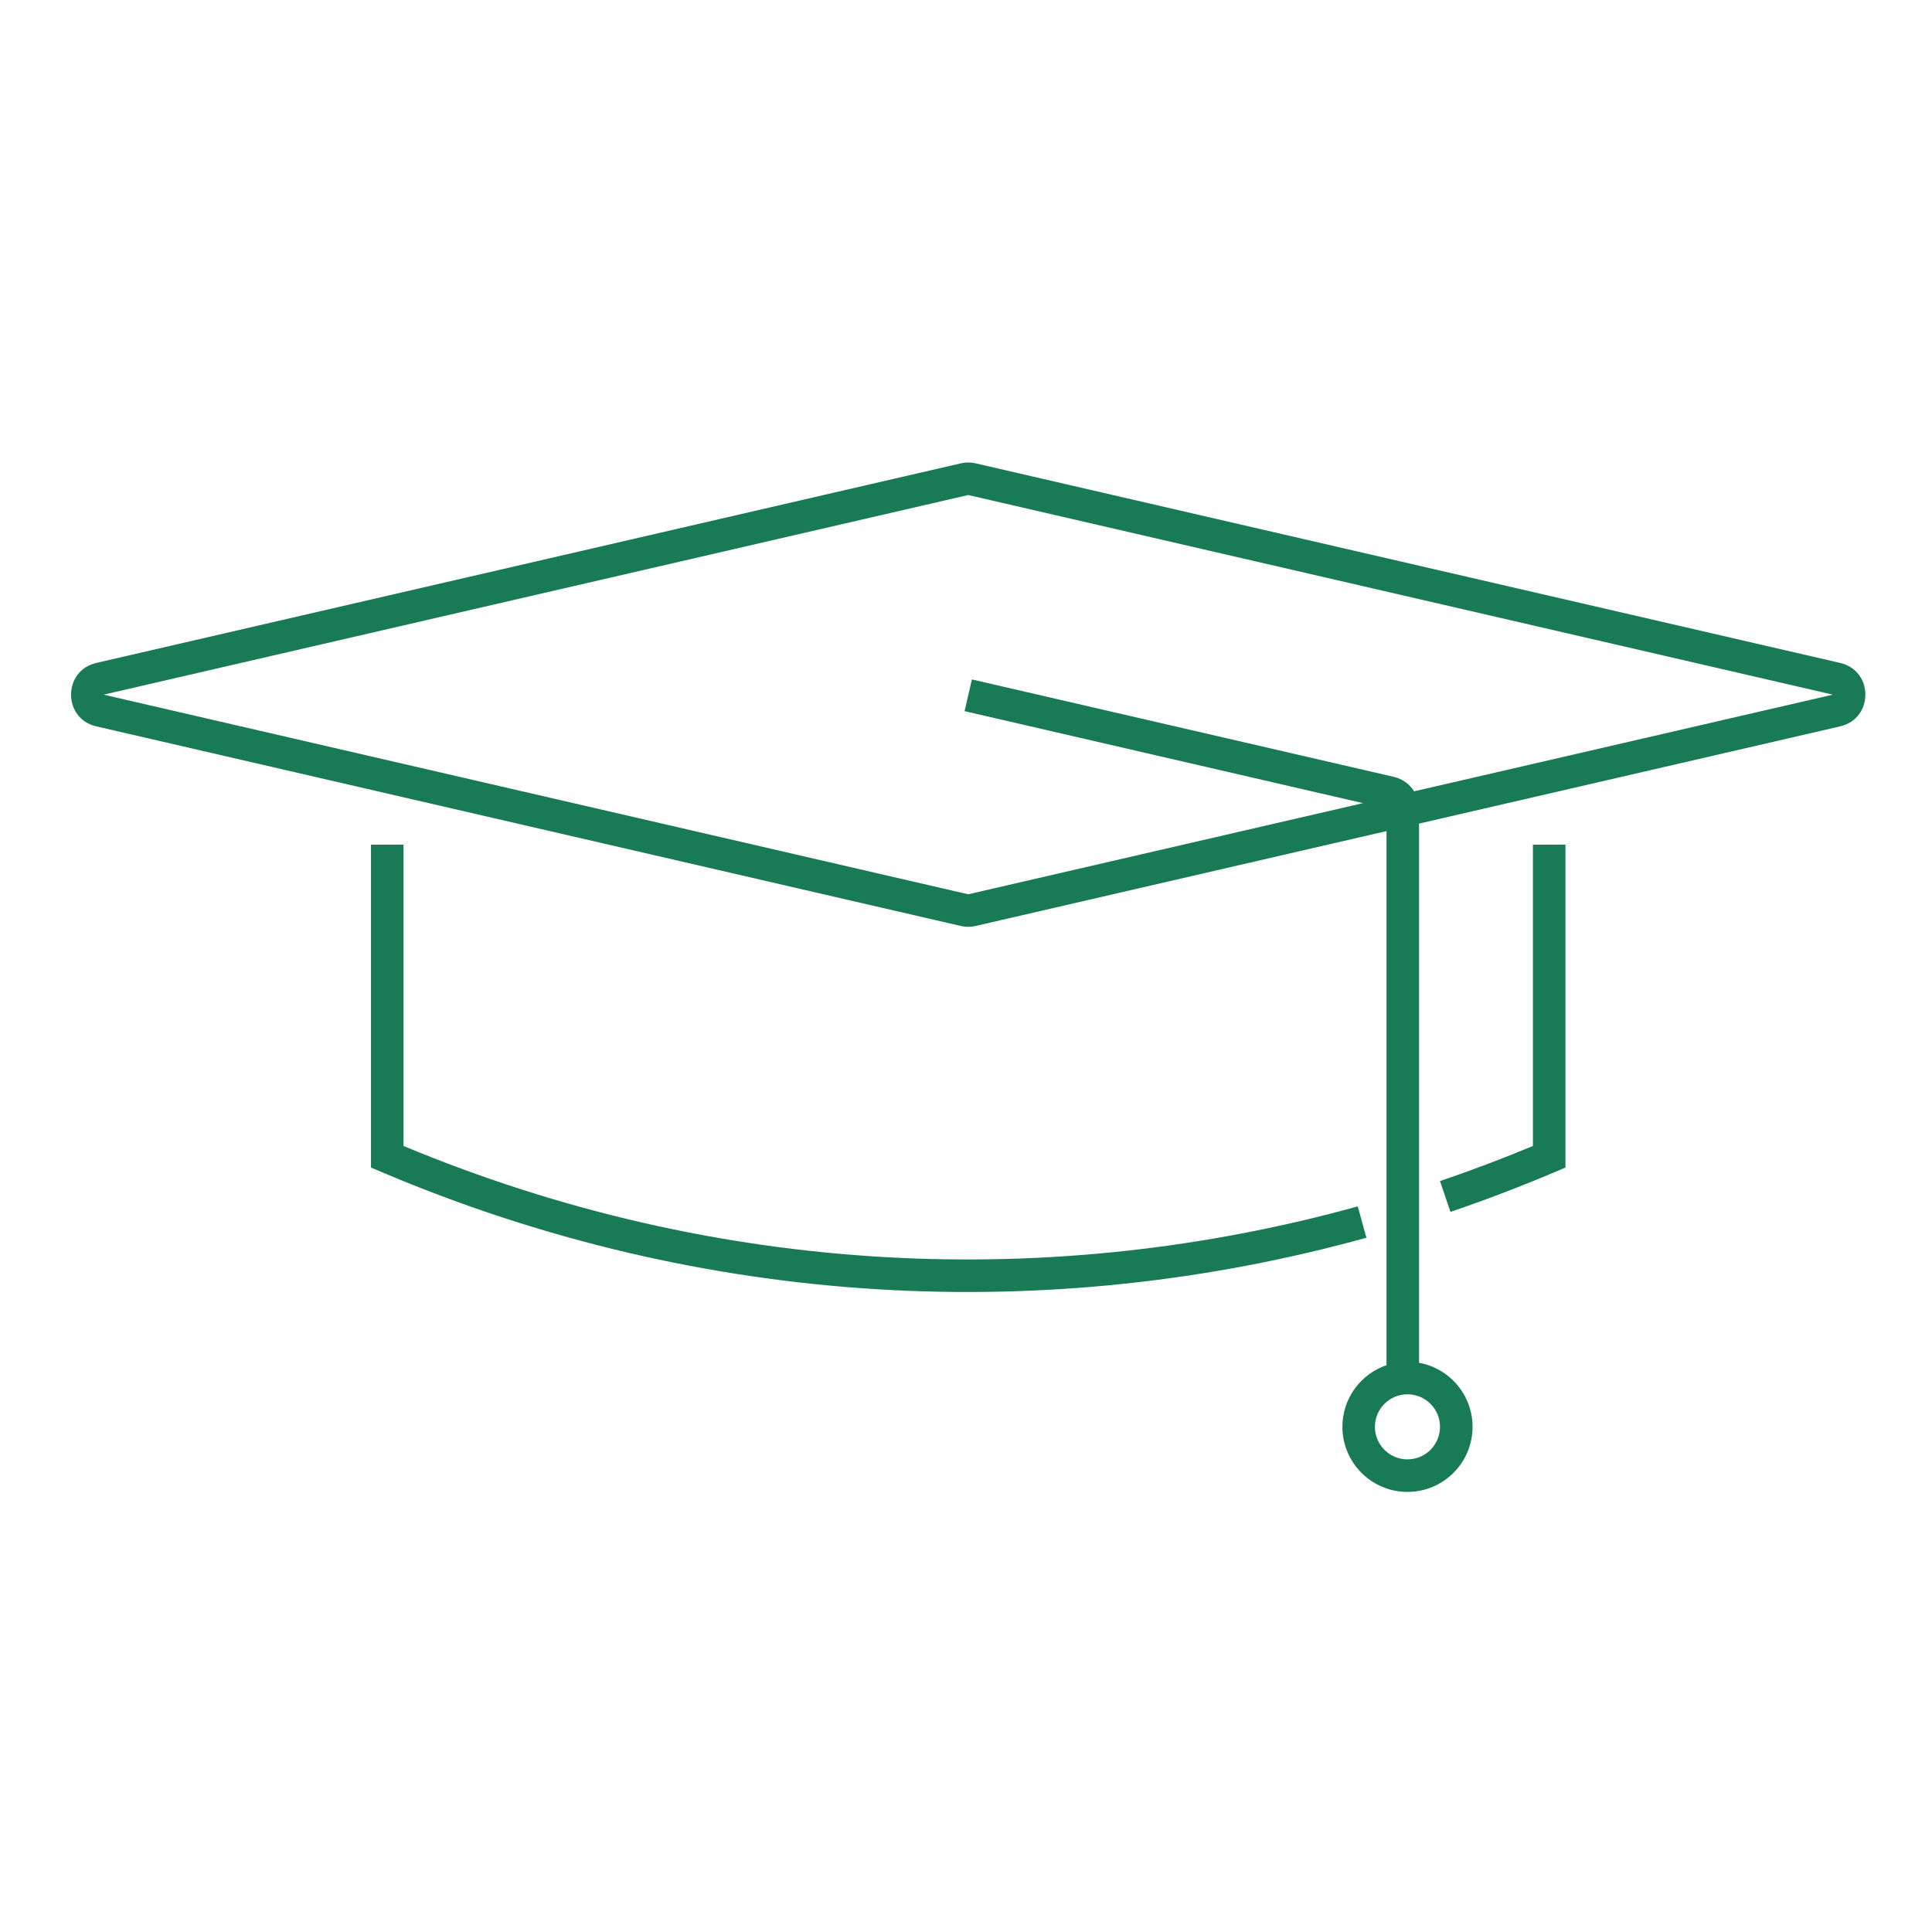 <?xml version="1.0" encoding="UTF-8"?> <svg xmlns="http://www.w3.org/2000/svg" width="58" height="58" viewBox="0 0 58 58" fill="none"><g clip-path="url(#clip0_11355_17226)"><mask id="mask0_11355_17226" style="mask-type:luminance" maskUnits="userSpaceOnUse" x="0" y="0" width="58" height="58"><path d="M58 0H0V58H58V0Z" fill="white"></path></mask><g mask="url(#mask0_11355_17226)"><path fill-rule="evenodd" clip-rule="evenodd" d="M2.89 19.902C1.881 20.136 1.881 21.573 2.89 21.806L28.847 27.799C28.991 27.832 29.142 27.832 29.286 27.799L41.624 24.95V40.984C40.854 41.246 40.3 41.975 40.3 42.834C40.3 43.913 41.174 44.788 42.253 44.788C43.332 44.788 44.207 43.913 44.207 42.834C44.207 41.874 43.514 41.076 42.601 40.912V24.725L55.243 21.806C56.252 21.573 56.252 20.136 55.243 19.902L29.286 13.909C29.142 13.876 28.991 13.876 28.847 13.909L2.89 19.902ZM42.453 23.756L55.023 20.854L29.067 14.861L3.11 20.854L29.067 26.847L40.918 24.111L28.957 21.349L29.177 20.397L41.844 23.322C42.104 23.382 42.319 23.542 42.453 23.756ZM12.114 34.403V25.358H11.137V34.727V35.05L11.435 35.177C21.195 39.324 31.551 39.776 41.021 37.158L40.761 36.217C31.593 38.751 21.577 38.345 12.114 34.403ZM46.996 25.358V34.727V35.05L46.699 35.177C45.662 35.617 44.61 36.019 43.544 36.382L43.23 35.457C44.171 35.137 45.101 34.785 46.019 34.403V25.358H46.996ZM41.276 42.834C41.276 42.295 41.714 41.858 42.253 41.858C42.793 41.858 43.23 42.295 43.23 42.834C43.23 43.374 42.793 43.811 42.253 43.811C41.714 43.811 41.276 43.374 41.276 42.834Z" fill="#197A56"></path></g></g><defs><clipPath id="clip0_11355_17226"><rect width="58" height="58" fill="white"></rect></clipPath></defs></svg> 